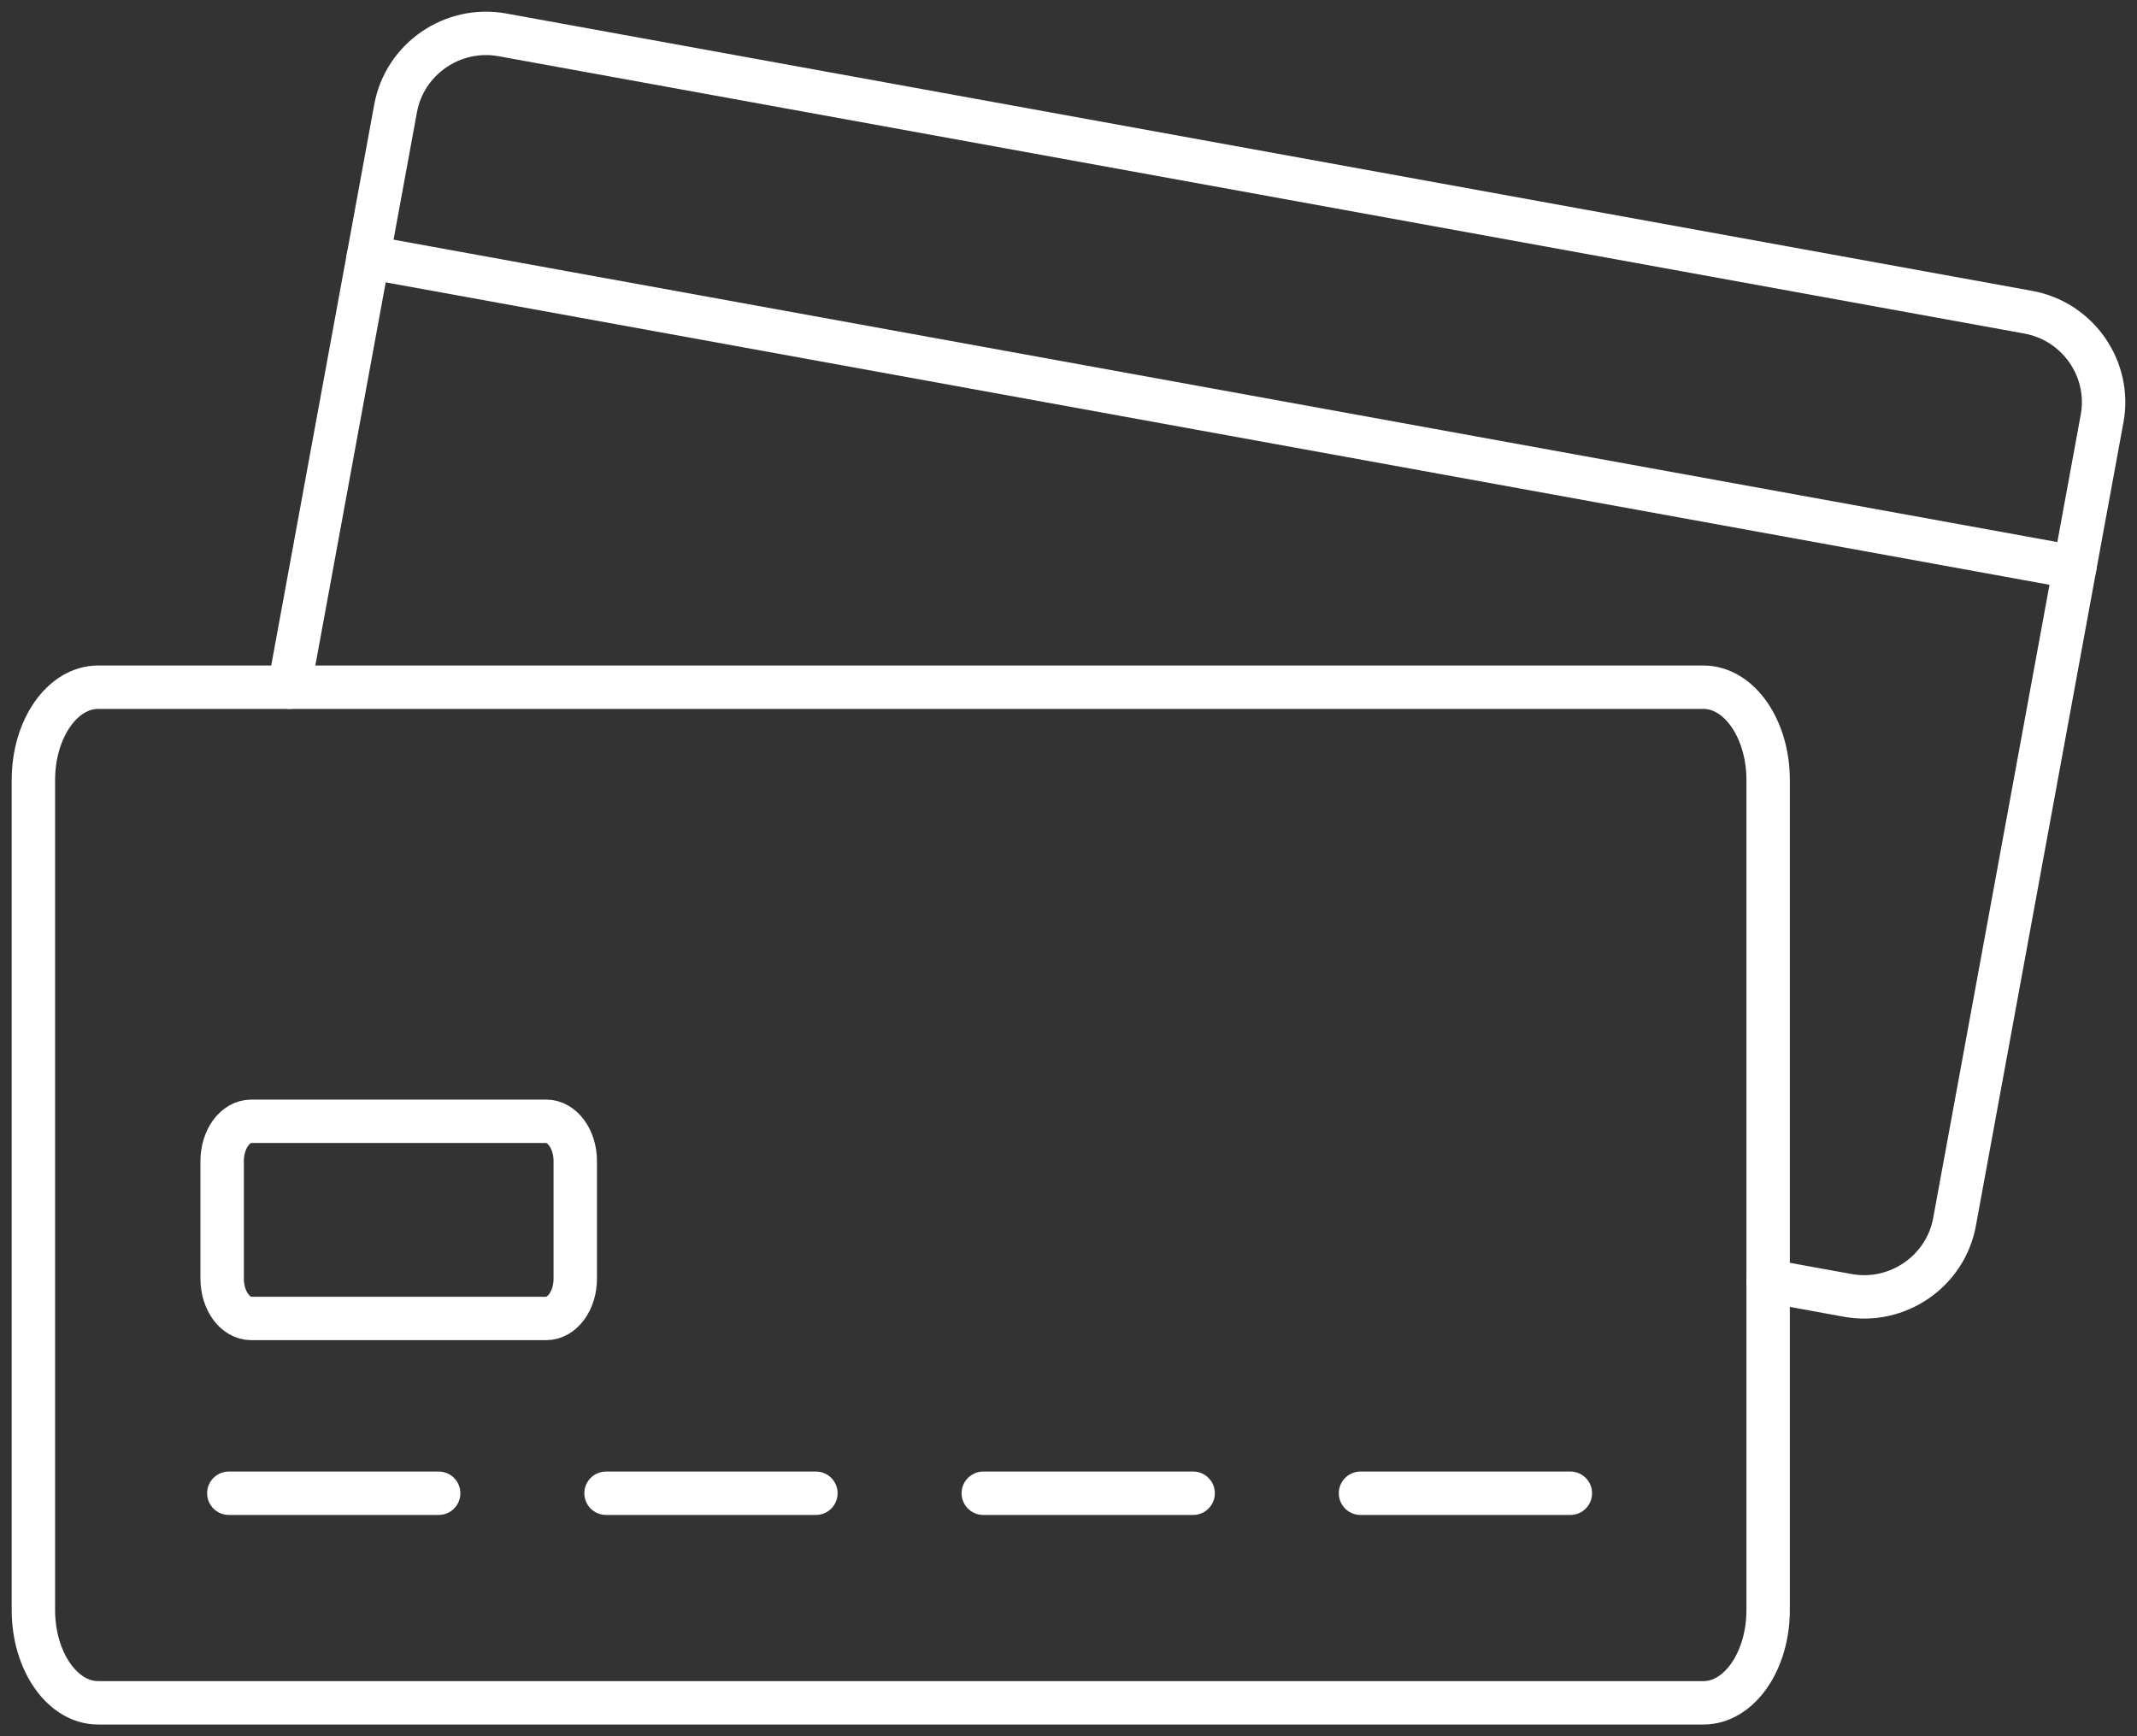 <svg xmlns="http://www.w3.org/2000/svg" width="64" height="52" viewBox="0 0 64 52" fill="none"><rect x="0" y="0" width="64" height="52" fill="#333333" stroke="none"/><path d="M51.015 20.582H2.939C1.868 20.582 1 21.826 1 23.361V48.221C1 49.756 1.868 51 2.939 51H51.015C52.085 51 52.953 49.756 52.953 48.221V23.361C52.953 21.826 52.085 20.582 51.015 20.582Z" stroke="white" stroke-width="1.3" stroke-miterlimit="22.926" stroke-linecap="round" stroke-linejoin="round"></path><path d="M8.664 20.582L11.848 3.243C12.12 1.763 13.559 0.774 15.046 1.044L60.745 9.351C62.233 9.622 63.227 11.053 62.955 12.533L58.535 36.599C58.263 38.079 56.824 39.068 55.337 38.797L52.953 38.364" stroke="white" stroke-width="1.3" stroke-miterlimit="22.926" stroke-linecap="round" stroke-linejoin="round"></path><path d="M11.029 7.701L62.137 16.991" stroke="white" stroke-width="1.3" stroke-miterlimit="22.926" stroke-linecap="round" stroke-linejoin="round"></path><path d="M47.03 44.723H40.745" stroke="white" stroke-width="1.3" stroke-miterlimit="22.926" stroke-linecap="round" stroke-linejoin="round"></path><path d="M35.733 44.723H29.448" stroke="white" stroke-width="1.3" stroke-miterlimit="22.926" stroke-linecap="round" stroke-linejoin="round"></path><path d="M24.435 44.723H18.15" stroke="white" stroke-width="1.3" stroke-miterlimit="22.926" stroke-linecap="round" stroke-linejoin="round"></path><path d="M13.137 44.723H6.853" stroke="white" stroke-width="1.3" stroke-miterlimit="22.926" stroke-linecap="round" stroke-linejoin="round"></path><path d="M16.357 33.583H7.524C7.043 33.583 6.653 34.116 6.653 34.774V38.297C6.653 38.955 7.043 39.488 7.524 39.488H16.357C16.838 39.488 17.228 38.955 17.228 38.297V34.774C17.228 34.116 16.838 33.583 16.357 33.583Z" stroke="white" stroke-width="1.3" stroke-miterlimit="22.926" stroke-linecap="round" stroke-linejoin="round"></path></svg>